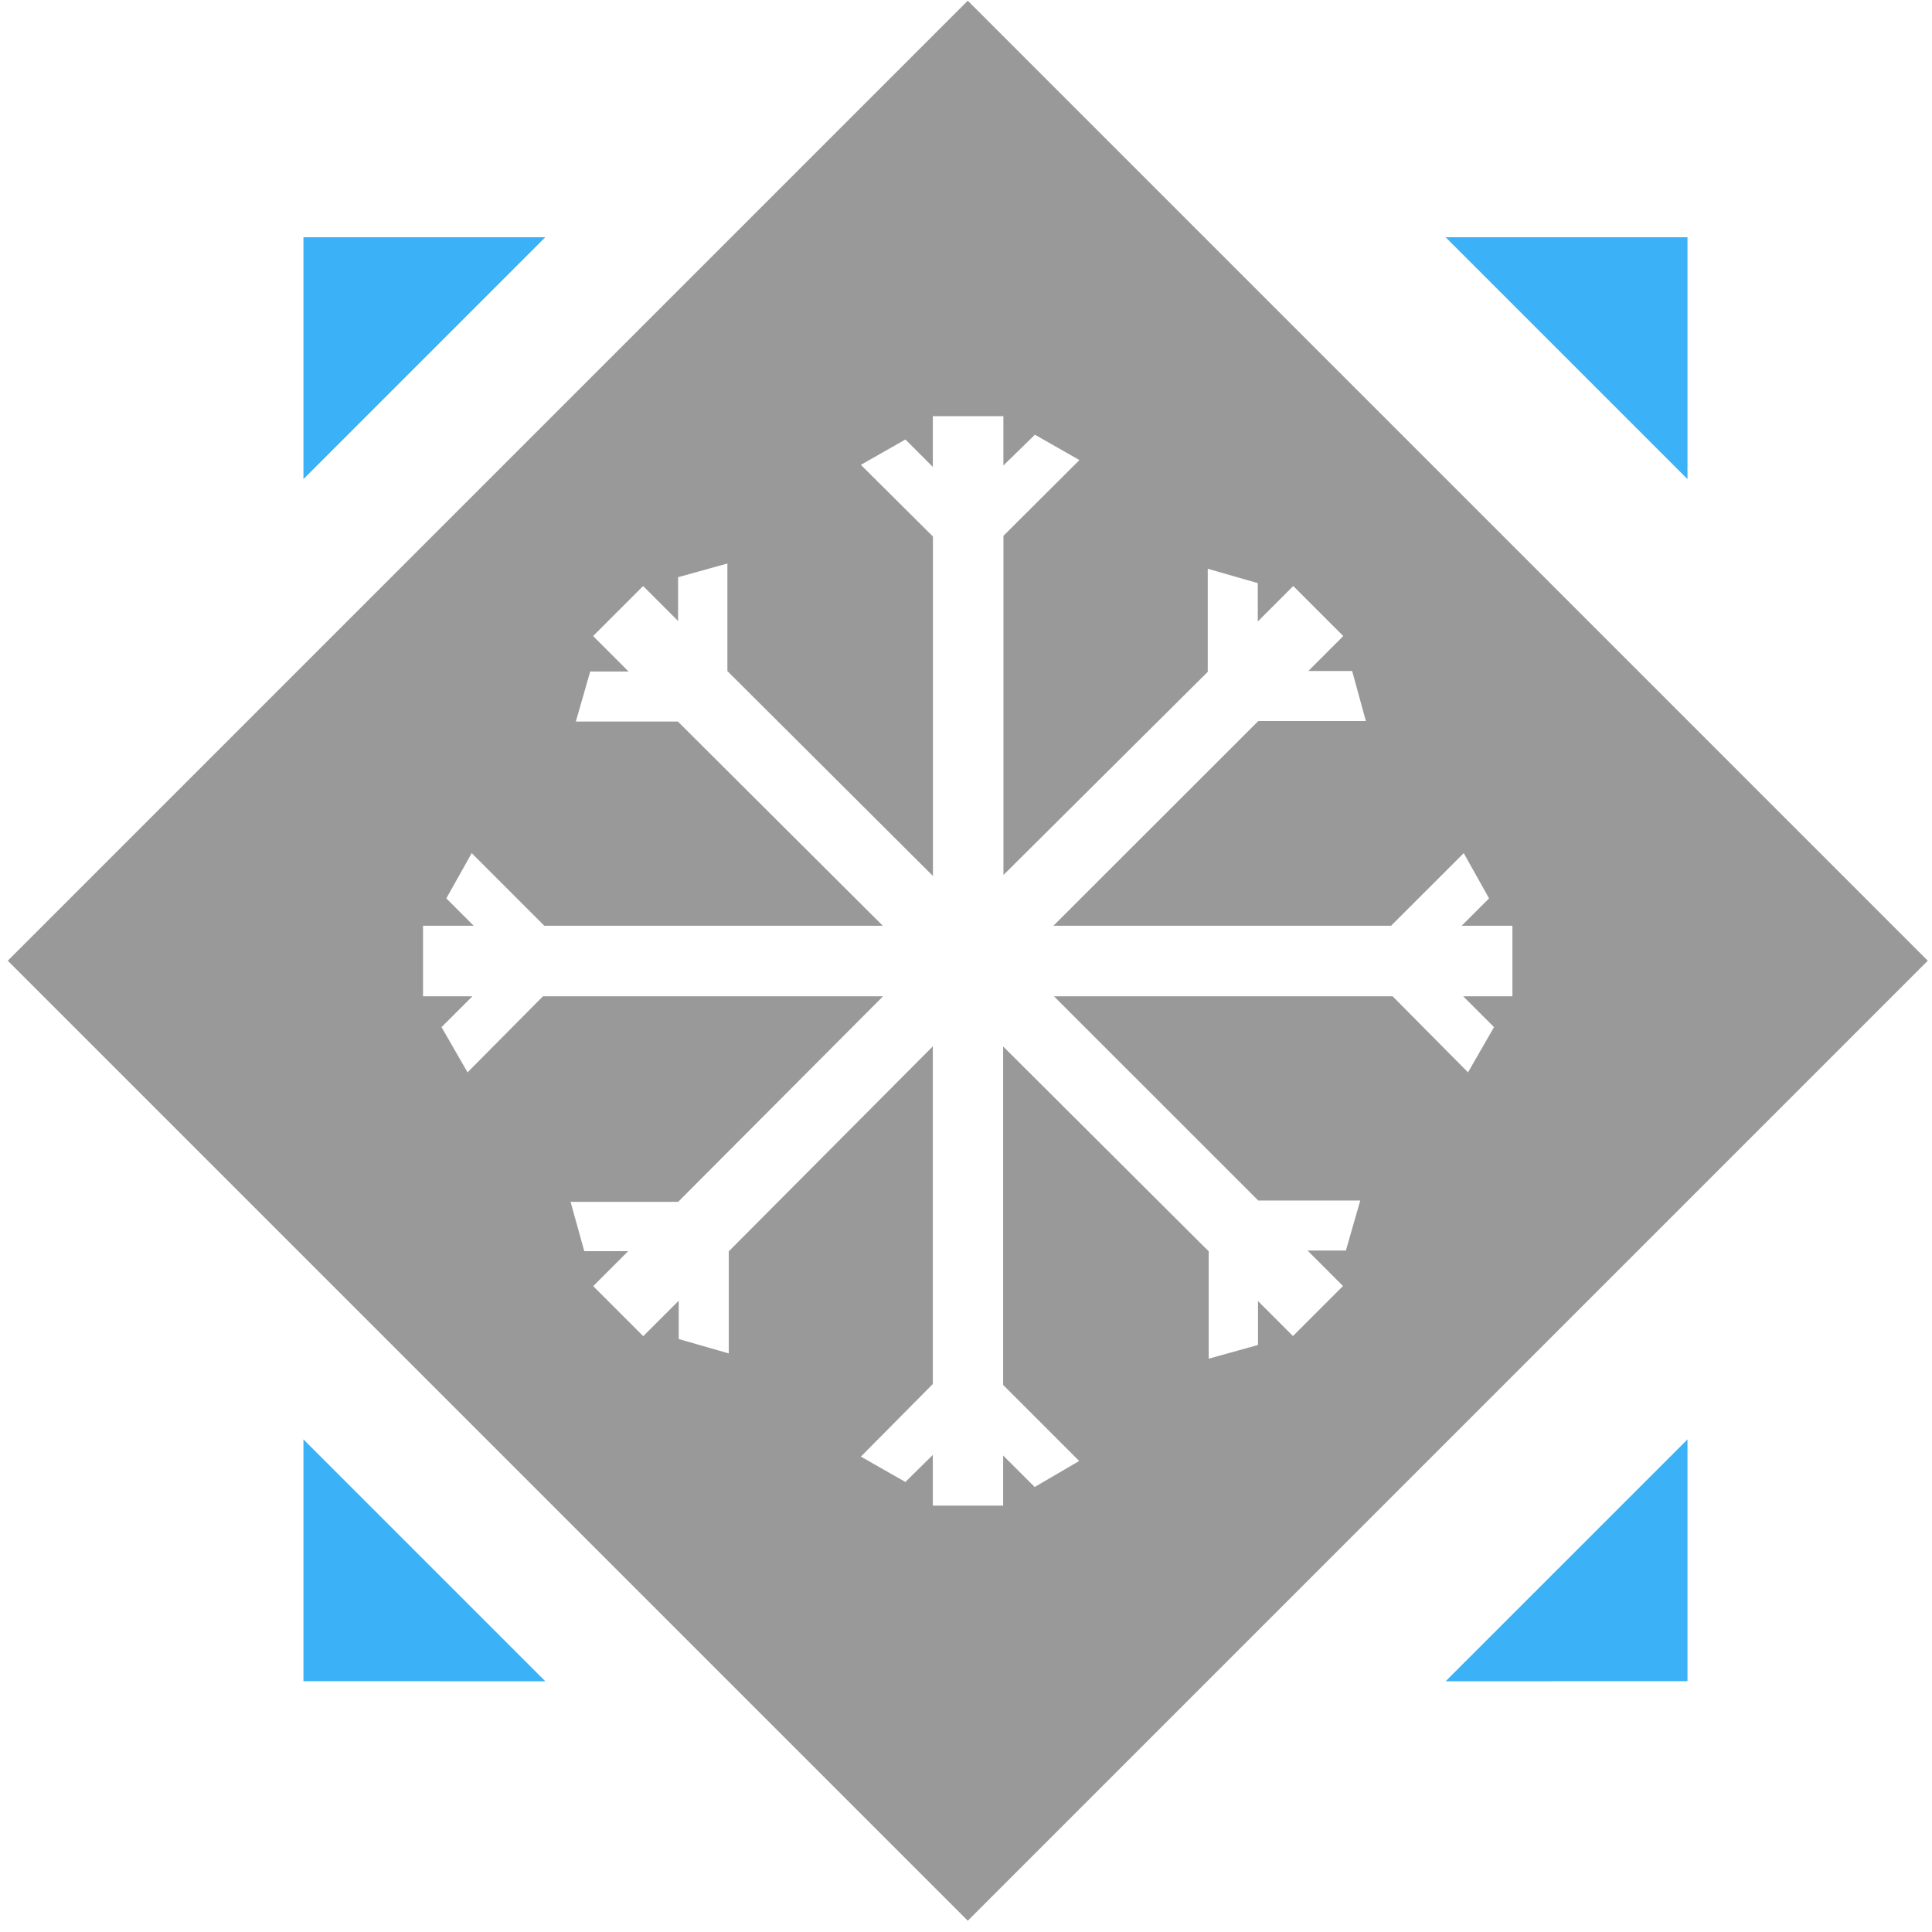 <svg width="161" height="161" viewBox="0 0 161 161" fill="none" xmlns="http://www.w3.org/2000/svg">
<path d="M140.624 19.77V39.925L120.468 19.77H140.624Z" fill="#3BB1F7"/>
<path d="M25.287 19.77V39.925L45.443 19.77H25.287Z" fill="#3BB1F7"/>
<path d="M25.287 140.1V119.949L45.442 140.104L25.287 140.1Z" fill="#3BB1F7"/>
<path d="M140.624 140.1V119.949L120.468 140.104L140.624 140.1Z" fill="#3BB1F7"/>
<path d="M80.648 0.059L0.648 80.059L80.648 160.059L160.648 80.059L80.648 0.059ZM75.45 123.498L71.739 121.384L77.736 115.333V87.194L60.73 104.279V112.785L56.561 111.587V108.389L53.604 111.346L49.435 107.177L52.347 104.265H48.691L47.547 100.155H56.511L73.587 83.025H45.246L38.963 89.362L36.795 85.593L39.367 83.025H35.252V77.146H39.476L37.194 74.865L39.308 71.095L45.359 77.146H73.567L56.492 60.13H47.986L49.184 55.961H52.382L49.425 53.004L53.594 48.835L56.507 51.748V48.101L60.616 46.958V55.922L77.746 72.997V44.711L71.739 38.738L75.45 36.624L77.736 38.91V34.682H83.615V38.792L86.242 36.225L89.952 38.339L83.62 44.651V72.918L100.646 55.986V47.396L104.815 48.594V51.792L107.772 48.835L109.827 50.89L111.941 53.004L109.028 55.917H112.68L113.823 60.086H104.859L87.784 77.146H115.923L115.982 77.087L121.979 71.095L124.088 74.865L121.807 77.146H126.035V83.025H121.935L124.502 85.593L122.334 89.362L116.051 83.025H87.833L104.85 100.041H113.355L112.158 104.21H108.959L111.916 107.167L107.747 111.336L104.835 108.424V112.08L100.725 113.224V104.279L83.595 87.204V115.412L89.933 121.749L86.222 123.917L83.595 121.291V125.469H77.736V121.241L75.45 123.498Z" fill="#999999"/>
</svg>
